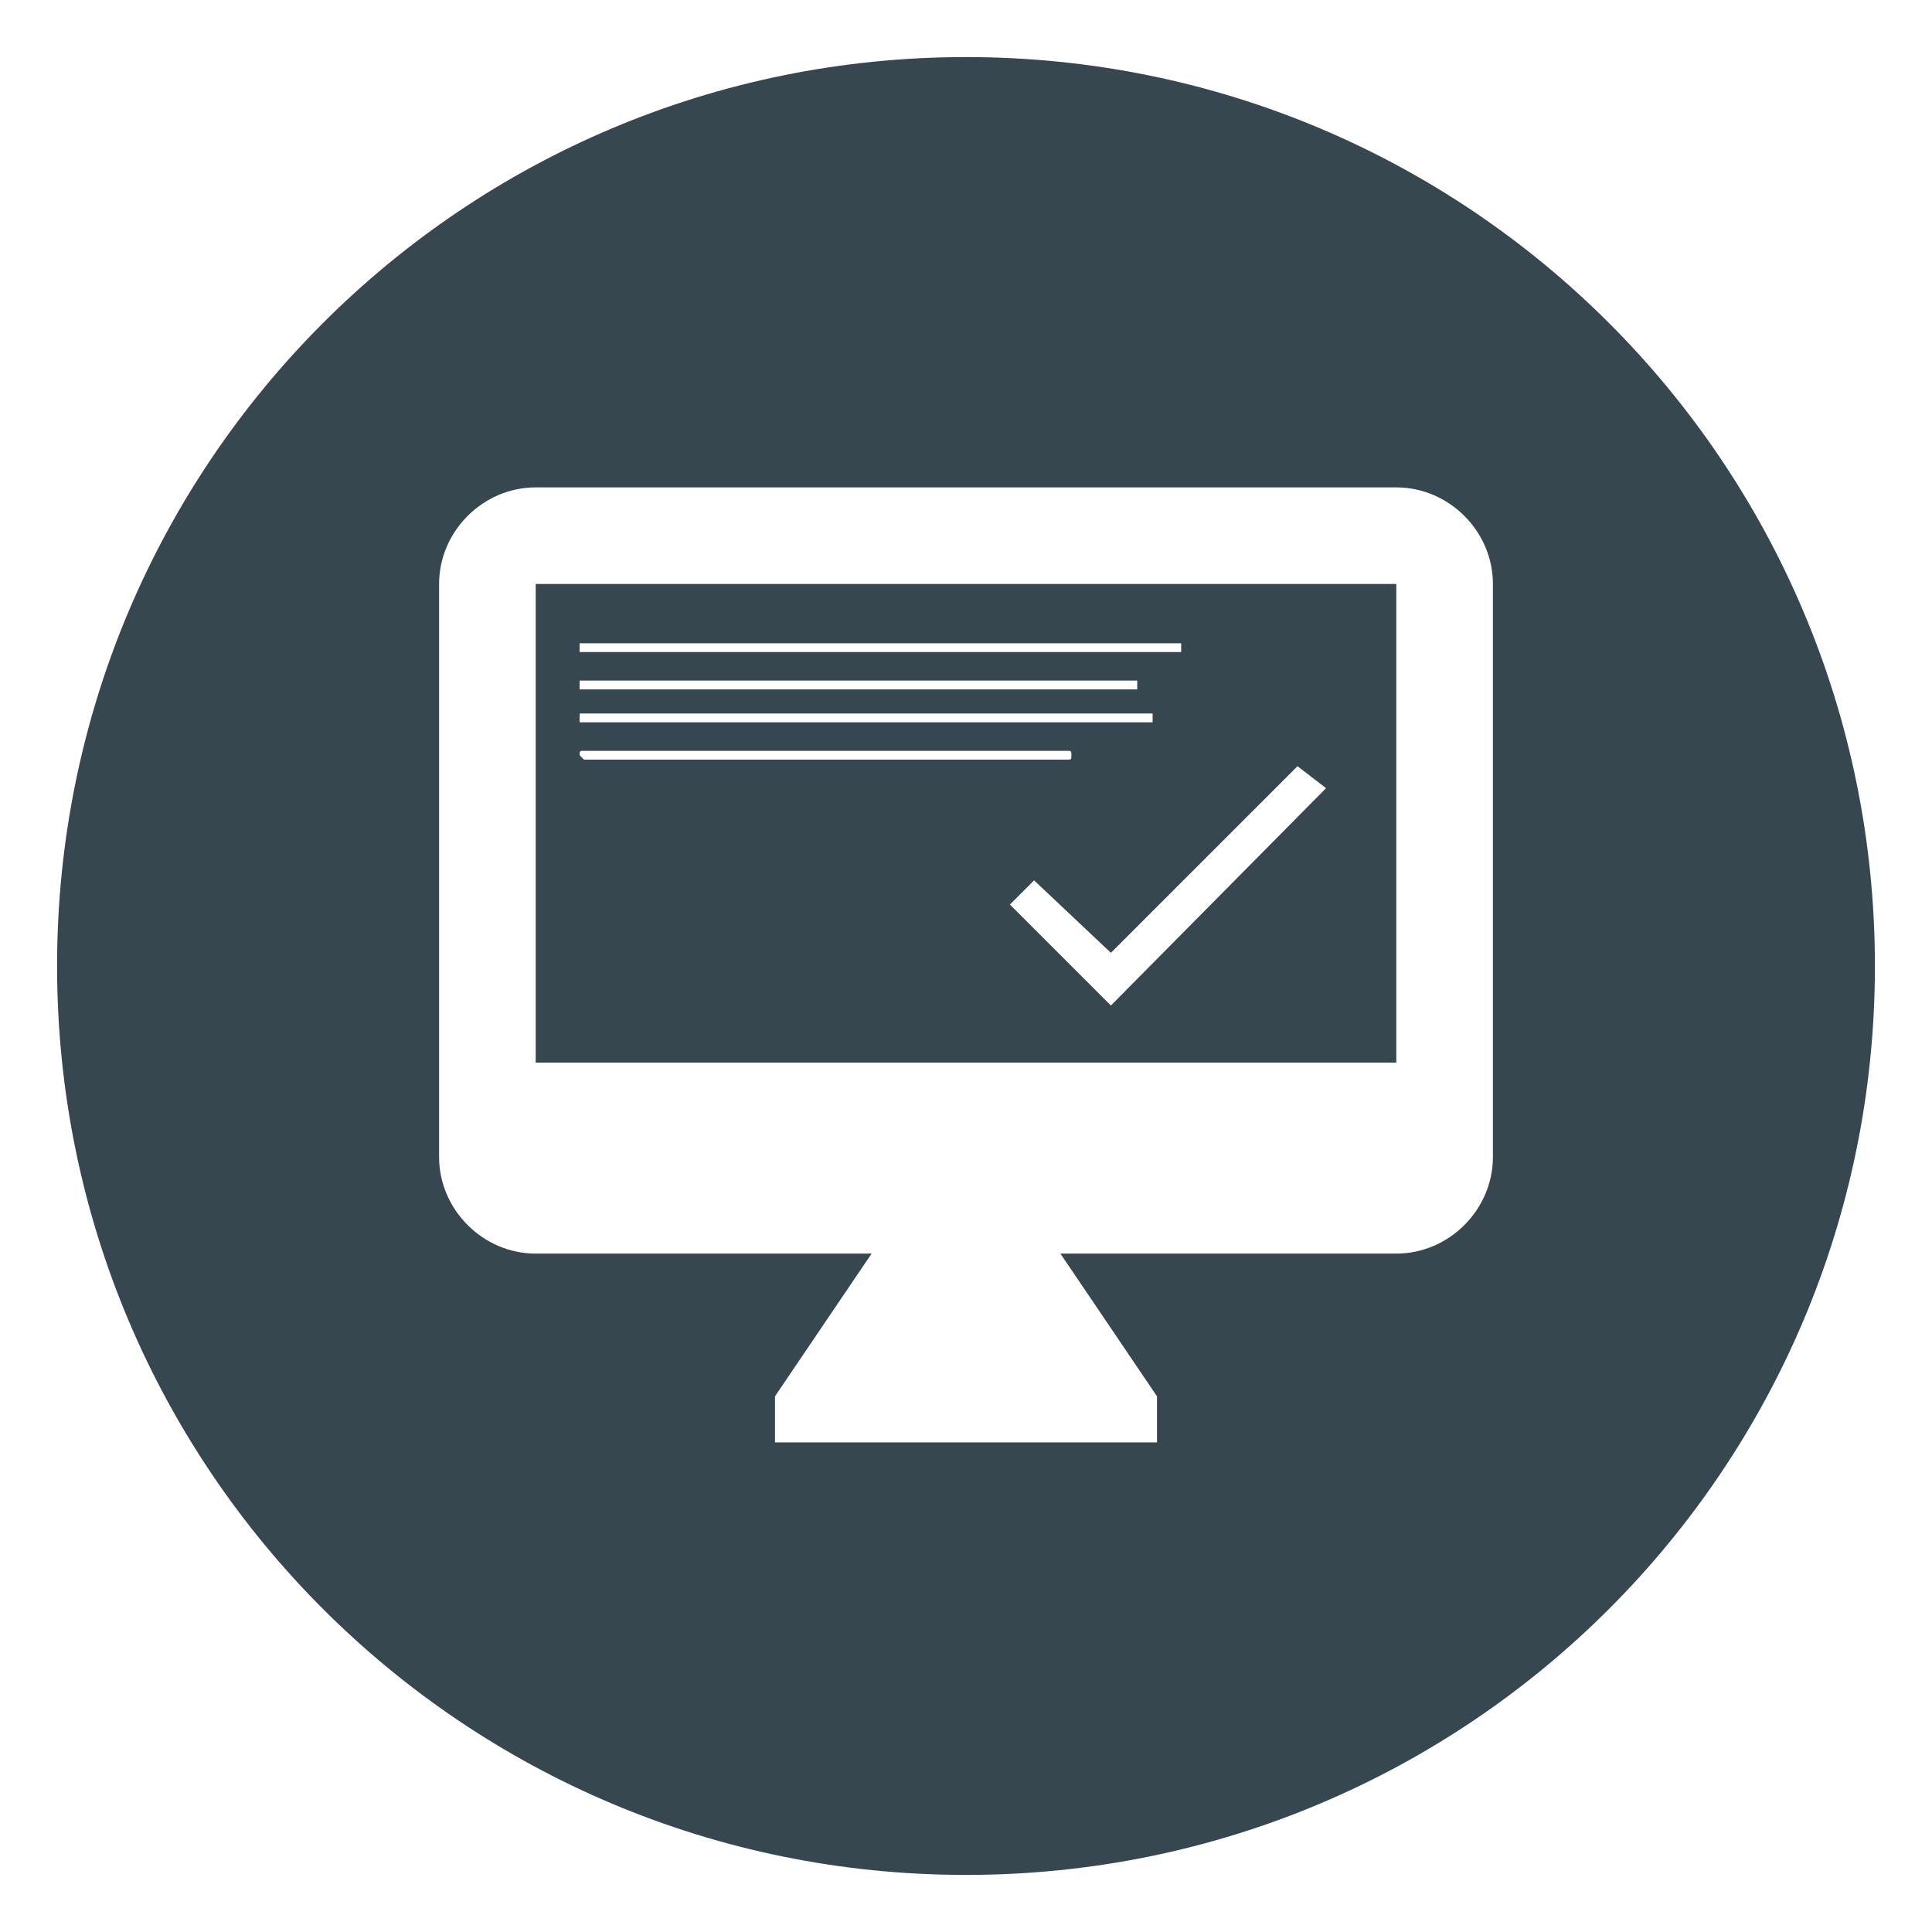 <?xml version="1.0" encoding="utf-8"?>
<!-- Generator: Adobe Illustrator 23.0.0, SVG Export Plug-In . SVG Version: 6.00 Build 0)  -->
<svg version="1.1" id="Calque_1" xmlns="http://www.w3.org/2000/svg" xmlns:xlink="http://www.w3.org/1999/xlink" x="0px" y="0px"
	 viewBox="0 0 88 88" style="enable-background:new 0 0 88 88;" xml:space="preserve">
<style type="text/css">
	.st0{fill:#37474F;}
</style>
<path class="st0" d="M24.4,26.6v21.8h39.2V26.6H24.4z M26.4,29.3h27.4v0.4H26.4V29.3z M26.4,31h25.4v0.4H26.4V31z M26.4,32.5h26.1
	v0.4H26.4V32.5z M26.4,34.4c0-0.2,0-0.2,0.2-0.2h22c0.2,0,0.2,0,0.2,0.2c0,0.2,0,0.2-0.2,0.2h-22L26.4,34.4z M50.6,45.8L46,41.2
	l1.1-1.1l3.5,3.3l8.5-8.5l1.3,1L50.6,45.8z"/>
<path class="st0" d="M44,2.6C21.1,2.6,2.6,21.1,2.6,44S21.1,85.4,44,85.4c22.9,0,41.4-18.5,41.4-41.4S66.9,2.6,44,2.6z M68,52.7
	c0,2.4-2,4.4-4.4,4.4H48.3l4.4,6.5v2.1H35.3v-2.1l4.4-6.5H24.4c-2.4,0-4.4-2-4.4-4.4V26.6c0-2.4,2-4.4,4.4-4.4h39.2
	c2.4,0,4.4,2,4.4,4.4V52.7z"/>
</svg>
